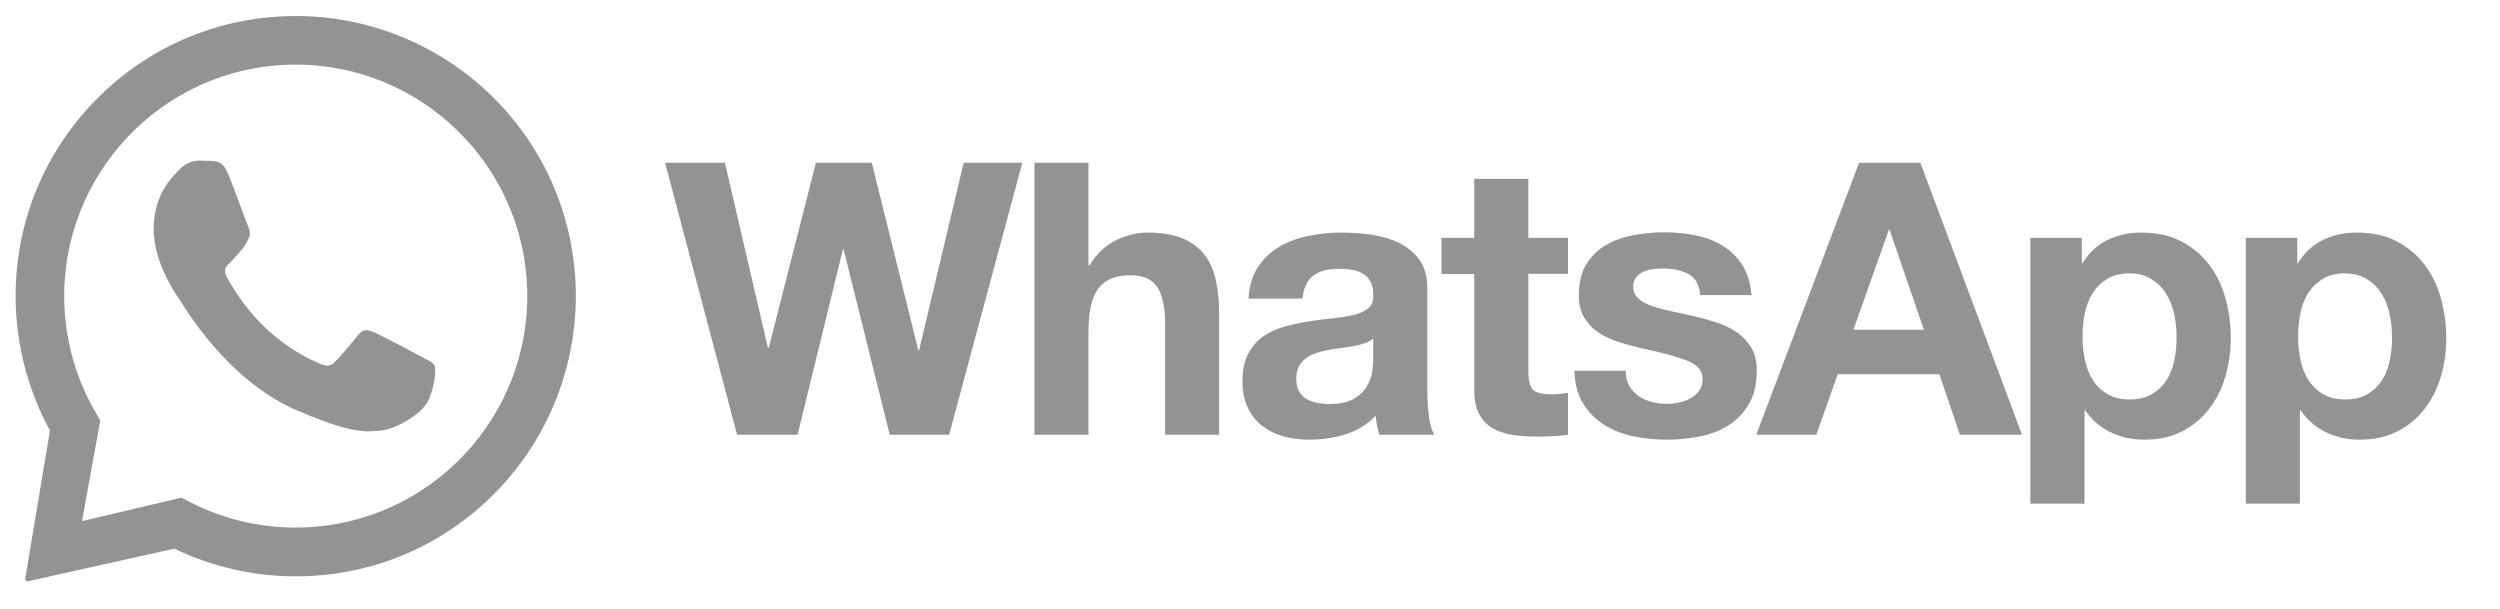 <svg xmlns:xlink="http://www.w3.org/1999/xlink" xmlns="http://www.w3.org/2000/svg" xml:space="preserve" style="max-height: 500px" viewBox="0 0 251.2 61.2" y="0px" x="0px" id="Layer_1" width="251.2" height="61.2"><style type="text/css">	.st0{fill:#939393;}</style><g>	<g>		<g>			<g>				<path d="M92.35,35.19h-0.08l-4.67-18.83h-5.62l-4.74,18.6h-0.08l-4.32-18.6h-6.01l7.23,27.32h6.08l4.55-18.6h0.08&#10;&#9;&#9;&#9;&#9;&#9;l4.63,18.6h5.97l7.35-27.32h-5.89L92.35,35.19z M121.04,25.61c-0.53-0.7-1.27-1.25-2.2-1.65c-0.93-0.39-2.12-0.59-3.58-0.59&#10;&#9;&#9;&#9;&#9;&#9;c-1.02,0-2.07,0.26-3.14,0.78c-1.07,0.52-1.95,1.36-2.64,2.51h-0.11v-10.3h-5.43v27.32h5.43V33.32c0-2.02,0.33-3.46,1-4.34&#10;&#9;&#9;&#9;&#9;&#9;c0.66-0.88,1.73-1.32,3.21-1.32c1.3,0,2.21,0.4,2.72,1.21c0.51,0.8,0.77,2.02,0.77,3.65v11.17h5.43V31.52&#10;&#9;&#9;&#9;&#9;&#9;c0-1.22-0.11-2.34-0.33-3.35C121.95,27.16,121.58,26.31,121.04,25.61z M143.42,39.29V28.99c0-1.2-0.27-2.16-0.8-2.89&#10;&#9;&#9;&#9;&#9;&#9;c-0.53-0.73-1.22-1.29-2.06-1.7c-0.84-0.41-1.77-0.68-2.79-0.82c-1.02-0.14-2.03-0.21-3.02-0.21c-1.1,0-2.19,0.11-3.27,0.33&#10;&#9;&#9;&#9;&#9;&#9;c-1.09,0.22-2.06,0.58-2.93,1.09c-0.87,0.51-1.58,1.19-2.14,2.03c-0.56,0.84-0.88,1.9-0.96,3.18h5.43&#10;&#9;&#9;&#9;&#9;&#9;c0.1-1.07,0.46-1.84,1.07-2.3c0.61-0.46,1.45-0.69,2.52-0.69c0.48,0,0.94,0.03,1.36,0.1c0.42,0.06,0.79,0.19,1.11,0.38&#10;&#9;&#9;&#9;&#9;&#9;c0.32,0.19,0.57,0.46,0.76,0.8c0.19,0.34,0.29,0.81,0.29,1.4c0.03,0.56-0.14,0.99-0.5,1.28c-0.36,0.29-0.84,0.52-1.45,0.67&#10;&#9;&#9;&#9;&#9;&#9;c-0.61,0.15-1.31,0.27-2.1,0.34c-0.79,0.08-1.59,0.18-2.41,0.31c-0.82,0.13-1.63,0.3-2.43,0.52c-0.8,0.22-1.52,0.54-2.14,0.97&#10;&#9;&#9;&#9;&#9;&#9;c-0.63,0.44-1.14,1.02-1.53,1.74c-0.39,0.73-0.59,1.65-0.59,2.77c0,1.02,0.17,1.9,0.52,2.64c0.34,0.74,0.82,1.35,1.44,1.84&#10;&#9;&#9;&#9;&#9;&#9;c0.61,0.48,1.33,0.84,2.14,1.07c0.82,0.23,1.7,0.34,2.64,0.34c1.22,0,2.42-0.18,3.59-0.53c1.17-0.36,2.2-0.98,3.06-1.88&#10;&#9;&#9;&#9;&#9;&#9;c0.03,0.33,0.07,0.66,0.13,0.98c0.06,0.32,0.15,0.63,0.25,0.94h5.51c-0.25-0.41-0.43-1.02-0.54-1.84&#10;&#9;&#9;&#9;&#9;&#9;C143.47,41.04,143.42,40.18,143.42,39.29z M137.99,36.03c0,0.31-0.03,0.72-0.1,1.23c-0.06,0.51-0.24,1.01-0.52,1.51&#10;&#9;&#9;&#9;&#9;&#9;c-0.28,0.5-0.72,0.93-1.3,1.28c-0.59,0.36-1.42,0.54-2.49,0.54c-0.43,0-0.85-0.04-1.26-0.12c-0.41-0.08-0.76-0.21-1.07-0.4&#10;&#9;&#9;&#9;&#9;&#9;c-0.31-0.19-0.55-0.45-0.73-0.78c-0.18-0.33-0.27-0.74-0.27-1.22c0-0.51,0.09-0.93,0.27-1.26c0.18-0.33,0.42-0.61,0.71-0.82&#10;&#9;&#9;&#9;&#9;&#9;c0.29-0.22,0.64-0.39,1.03-0.52c0.4-0.13,0.8-0.23,1.21-0.31c0.43-0.08,0.87-0.14,1.3-0.19c0.44-0.05,0.85-0.12,1.24-0.19&#10;&#9;&#9;&#9;&#9;&#9;c0.4-0.08,0.77-0.17,1.11-0.29c0.34-0.11,0.63-0.27,0.86-0.48V36.03z M153.56,17.97h-5.43v5.93h-3.29v3.63h3.29v11.67&#10;&#9;&#9;&#9;&#9;&#9;c0,1,0.17,1.8,0.5,2.41c0.33,0.61,0.78,1.09,1.36,1.42c0.57,0.33,1.24,0.55,1.99,0.67c0.75,0.11,1.55,0.17,2.39,0.17&#10;&#9;&#9;&#9;&#9;&#9;c0.54,0,1.08-0.01,1.65-0.04c0.56-0.03,1.07-0.08,1.53-0.15v-4.21c-0.26,0.05-0.52,0.09-0.8,0.11&#10;&#9;&#9;&#9;&#9;&#9;c-0.28,0.03-0.57,0.04-0.88,0.04c-0.92,0-1.53-0.15-1.84-0.46c-0.3-0.31-0.46-0.92-0.46-1.84v-9.8h3.98V23.9h-3.98V17.97z&#10;&#9;&#9;&#9;&#9;&#9; M176.02,35.02c-0.36-0.62-0.83-1.15-1.42-1.57c-0.59-0.42-1.26-0.76-2.01-1.01c-0.75-0.25-1.52-0.47-2.32-0.65&#10;&#9;&#9;&#9;&#9;&#9;c-0.76-0.18-1.52-0.35-2.26-0.5c-0.74-0.15-1.4-0.33-1.97-0.52c-0.57-0.19-1.04-0.44-1.39-0.75c-0.36-0.31-0.54-0.7-0.54-1.19&#10;&#9;&#9;&#9;&#9;&#9;c0-0.41,0.1-0.73,0.3-0.98c0.2-0.24,0.45-0.43,0.75-0.56c0.29-0.13,0.62-0.21,0.97-0.25c0.36-0.04,0.69-0.06,0.99-0.06&#10;&#9;&#9;&#9;&#9;&#9;c0.97,0,1.81,0.18,2.53,0.55c0.71,0.37,1.11,1.08,1.18,2.12h5.16c-0.1-1.22-0.41-2.24-0.94-3.04c-0.52-0.8-1.18-1.45-1.97-1.93&#10;&#9;&#9;&#9;&#9;&#9;c-0.79-0.48-1.69-0.83-2.7-1.03c-1.01-0.2-2.05-0.31-3.12-0.31c-1.07,0-2.12,0.1-3.14,0.29c-1.02,0.19-1.94,0.53-2.76,1&#10;&#9;&#9;&#9;&#9;&#9;c-0.82,0.47-1.47,1.11-1.97,1.93c-0.5,0.82-0.75,1.86-0.75,3.14c0,0.87,0.18,1.6,0.54,2.2c0.35,0.6,0.83,1.1,1.41,1.49&#10;&#9;&#9;&#9;&#9;&#9;c0.59,0.4,1.26,0.72,2.01,0.96c0.75,0.24,1.52,0.45,2.31,0.63c1.94,0.41,3.45,0.82,4.54,1.23c1.08,0.41,1.63,1.02,1.63,1.84&#10;&#9;&#9;&#9;&#9;&#9;c0,0.48-0.11,0.88-0.34,1.2c-0.23,0.32-0.52,0.57-0.86,0.77c-0.35,0.19-0.73,0.33-1.15,0.42c-0.42,0.09-0.82,0.14-1.21,0.14&#10;&#9;&#9;&#9;&#9;&#9;c-0.54,0-1.05-0.06-1.55-0.19c-0.5-0.13-0.94-0.33-1.32-0.59c-0.38-0.27-0.7-0.61-0.94-1.03c-0.24-0.42-0.36-0.92-0.36-1.51&#10;&#9;&#9;&#9;&#9;&#9;h-5.16c0.05,1.33,0.35,2.43,0.9,3.31c0.55,0.88,1.25,1.59,2.1,2.12c0.85,0.53,1.83,0.92,2.93,1.15&#10;&#9;&#9;&#9;&#9;&#9;c1.09,0.23,2.22,0.34,3.36,0.34c1.12,0,2.23-0.11,3.31-0.32c1.08-0.22,2.05-0.59,2.89-1.13c0.84-0.53,1.52-1.24,2.05-2.12&#10;&#9;&#9;&#9;&#9;&#9;c0.52-0.88,0.78-1.97,0.78-3.27C176.55,36.42,176.37,35.65,176.02,35.02z M186.8,16.36l-10.33,27.32h6.04l2.14-6.08h10.22&#10;&#9;&#9;&#9;&#9;&#9;l2.06,6.08h6.24l-10.21-27.32H186.8z M186.23,33.13l3.56-10.03h0.08l3.44,10.03H186.23z M221.96,26.58&#10;&#9;&#9;&#9;&#9;&#9;c-0.74-0.97-1.67-1.75-2.79-2.33c-1.12-0.59-2.46-0.88-4.02-0.88c-1.23,0-2.35,0.24-3.37,0.73c-1.02,0.49-1.86,1.26-2.52,2.34&#10;&#9;&#9;&#9;&#9;&#9;h-0.08V23.9h-5.17v26.71h5.44v-9.38h0.07c0.66,0.97,1.51,1.7,2.55,2.2c1.03,0.5,2.16,0.75,3.38,0.75c1.45,0,2.72-0.28,3.81-0.84&#10;&#9;&#9;&#9;&#9;&#9;c1.08-0.56,1.99-1.31,2.72-2.26c0.73-0.94,1.27-2.03,1.63-3.25c0.35-1.23,0.54-2.5,0.54-3.83c0-1.4-0.18-2.75-0.54-4.04&#10;&#9;&#9;&#9;&#9;&#9;C223.25,28.68,222.7,27.55,221.96,26.58z M218.48,36.19c-0.15,0.77-0.42,1.43-0.79,2.01c-0.37,0.57-0.85,1.04-1.46,1.4&#10;&#9;&#9;&#9;&#9;&#9;c-0.6,0.36-1.34,0.54-2.24,0.54c-0.87,0-1.6-0.18-2.22-0.54c-0.61-0.35-1.1-0.82-1.47-1.4c-0.37-0.57-0.64-1.24-0.8-2.01&#10;&#9;&#9;&#9;&#9;&#9;c-0.17-0.76-0.25-1.54-0.25-2.33c0-0.82,0.07-1.61,0.23-2.37c0.16-0.77,0.42-1.44,0.79-2.03c0.37-0.59,0.85-1.06,1.45-1.43&#10;&#9;&#9;&#9;&#9;&#9;c0.6-0.37,1.34-0.56,2.24-0.56c0.87,0,1.6,0.19,2.2,0.56c0.6,0.37,1.09,0.85,1.47,1.45c0.38,0.6,0.66,1.28,0.82,2.05&#10;&#9;&#9;&#9;&#9;&#9;c0.17,0.77,0.25,1.54,0.25,2.34C218.71,34.64,218.64,35.42,218.48,36.19z M245.26,29.97c-0.36-1.29-0.91-2.42-1.65-3.39&#10;&#9;&#9;&#9;&#9;&#9;c-0.74-0.97-1.67-1.75-2.79-2.33c-1.12-0.59-2.46-0.88-4.02-0.88c-1.22,0-2.35,0.24-3.37,0.73c-1.02,0.49-1.86,1.26-2.53,2.34&#10;&#9;&#9;&#9;&#9;&#9;h-0.07V23.9h-5.17v26.71h5.43v-9.38h0.08c0.66,0.97,1.51,1.7,2.54,2.2c1.03,0.5,2.16,0.75,3.39,0.75c1.45,0,2.72-0.28,3.81-0.84&#10;&#9;&#9;&#9;&#9;&#9;c1.08-0.56,1.99-1.31,2.72-2.26c0.73-0.94,1.27-2.03,1.63-3.25c0.36-1.23,0.54-2.5,0.54-3.83&#10;&#9;&#9;&#9;&#9;&#9;C245.8,32.6,245.62,31.26,245.26,29.97z M240.13,36.19c-0.15,0.77-0.41,1.43-0.78,2.01c-0.37,0.57-0.86,1.04-1.46,1.4&#10;&#9;&#9;&#9;&#9;&#9;c-0.6,0.36-1.34,0.54-2.24,0.54c-0.87,0-1.61-0.18-2.22-0.54c-0.61-0.35-1.1-0.82-1.47-1.4c-0.37-0.57-0.64-1.24-0.8-2.01&#10;&#9;&#9;&#9;&#9;&#9;c-0.17-0.76-0.25-1.54-0.25-2.33c0-0.82,0.08-1.61,0.23-2.37c0.15-0.77,0.41-1.44,0.78-2.03c0.37-0.59,0.85-1.06,1.45-1.43&#10;&#9;&#9;&#9;&#9;&#9;c0.6-0.37,1.34-0.56,2.24-0.56c0.87,0,1.6,0.19,2.2,0.56c0.6,0.37,1.09,0.85,1.47,1.45c0.38,0.6,0.66,1.28,0.82,2.05&#10;&#9;&#9;&#9;&#9;&#9;c0.17,0.77,0.25,1.54,0.25,2.34C240.36,34.64,240.29,35.42,240.13,36.19z" class="st0"></path>			</g>		</g>		<g id="v2_00000174569997819121668350000000043646675979031219_">			<path d="M57.84,28.72c-0.27-7.36-3.33-14.19-8.64-19.28c-5.19-4.97-12.13-7.8-19.32-7.83c-0.05,0-0.09,0-0.14,0&#10;&#9;&#9;&#9;&#9;c-7.83,0-15.14,3.16-20.49,8.82c-5.16,5.47-7.88,12.61-7.67,20.13C1.71,35,2.9,39.37,5.02,43.26l-2.49,14.9&#10;&#9;&#9;&#9;&#9;c-0.02,0.13,0.09,0.25,0.21,0.25c0.01,0,0.03,0,0.04,0l14.73-3.28c3.79,1.82,7.97,2.78,12.2,2.78c0.27,0,0.54,0,0.8-0.01&#10;&#9;&#9;&#9;&#9;c7.84-0.22,15.1-3.62,20.31-9.53C55.6,42.96,58.1,35.9,57.84,28.72z M30.38,53c-0.22,0.01-0.44,0.01-0.67,0.01&#10;&#9;&#9;&#9;&#9;c-3.73,0-7.42-0.9-10.72-2.61L18.24,50l-10,2.36l1.84-10.11l-0.43-0.73c-1.97-3.36-3.08-7.2-3.19-11.11&#10;&#9;&#9;&#9;&#9;C6.1,17.59,16.23,6.86,29.05,6.5c0.23-0.01,0.45-0.01,0.68-0.01c12.52,0,22.88,10,23.24,22.59C53.34,41.9,43.21,52.63,30.38,53z" class="st0"></path>			<path d="M19.94,16.15c-0.47,0-1.21,0.17-1.85,0.83c-0.67,0.69-2.55,2.34-2.65,5.82c-0.11,3.48,2.32,6.92,2.66,7.4&#10;&#9;&#9;&#9;&#9;c0.34,0.48,4.65,7.99,11.74,11.04c4.17,1.79,6,2.1,7.18,2.1c0.49,0,0.86-0.05,1.24-0.08c1.3-0.08,4.23-1.58,4.87-3.21&#10;&#9;&#9;&#9;&#9;c0.64-1.63,0.68-3.05,0.52-3.35c-0.17-0.3-0.63-0.49-1.33-0.87c-0.7-0.38-4.11-2.19-4.75-2.45c-0.28-0.11-0.53-0.2-0.76-0.2&#10;&#9;&#9;&#9;&#9;c-0.29,0-0.55,0.13-0.84,0.5c-0.56,0.71-1.88,2.26-2.32,2.7c-0.23,0.23-0.47,0.36-0.77,0.36c-0.22,0-0.47-0.07-0.77-0.21&#10;&#9;&#9;&#9;&#9;c-0.84-0.39-2.94-1.21-5.56-3.7c-2.04-1.94-3.39-4.3-3.78-5.02c-0.39-0.72-0.01-1.09,0.35-1.43c0.33-0.31,0.73-0.8,1.1-1.21&#10;&#9;&#9;&#9;&#9;c0.37-0.4,0.49-0.69,0.74-1.16c0.25-0.46,0.14-0.88-0.02-1.24c-0.17-0.36-1.43-3.9-2.02-5.31c-0.49-1.19-1.05-1.23-1.55-1.27&#10;&#9;&#9;&#9;&#9;c-0.41-0.03-0.88-0.04-1.35-0.06C19.98,16.15,19.96,16.15,19.94,16.15" class="st0"></path>		</g>	</g>	<g>		<path d="M266.38,16.37c0.59,0,1.22,0.01,1.89,0.02c0.68,0.01,1.35,0.05,2.01,0.11c0.66,0.06,1.28,0.16,1.86,0.29&#10;&#9;&#9;&#9;c0.57,0.13,1.07,0.32,1.47,0.57c0.89,0.54,1.65,1.28,2.28,2.22c0.62,0.94,0.94,2.1,0.94,3.48c0,1.45-0.35,2.71-1.05,3.77&#10;&#9;&#9;&#9;c-0.7,1.06-1.7,1.84-3,2.35v0.08c1.68,0.36,2.97,1.12,3.87,2.3c0.89,1.17,1.34,2.6,1.34,4.29c0,1-0.18,1.97-0.54,2.91&#10;&#9;&#9;&#9;c-0.36,0.94-0.89,1.78-1.59,2.51c-0.7,0.73-1.57,1.31-2.6,1.76c-1.03,0.45-2.23,0.67-3.58,0.67h-13.2V16.37H266.38z M267.37,28.11&#10;&#9;&#9;&#9;c2.07,0,3.55-0.36,4.46-1.09c0.91-0.73,1.36-1.82,1.36-3.27c0-0.97-0.15-1.73-0.46-2.3c-0.31-0.56-0.73-0.99-1.26-1.3&#10;&#9;&#9;&#9;c-0.54-0.31-1.16-0.5-1.86-0.59c-0.7-0.09-1.45-0.13-2.24-0.13h-7.27v8.69H267.37z M269.21,40.63c1.61,0,2.86-0.43,3.77-1.3&#10;&#9;&#9;&#9;c0.9-0.87,1.36-2.07,1.36-3.6c0-0.89-0.17-1.63-0.5-2.22c-0.33-0.59-0.77-1.05-1.32-1.4c-0.55-0.34-1.18-0.59-1.89-0.73&#10;&#9;&#9;&#9;c-0.71-0.14-1.45-0.21-2.22-0.21h-8.3v9.45H269.21z" class="st0"></path>		<path d="M294.12,43.69v-3.14h-0.08c-0.69,1.22-1.57,2.12-2.64,2.7c-1.07,0.57-2.33,0.86-3.79,0.86&#10;&#9;&#9;&#9;c-1.3,0-2.39-0.17-3.25-0.52c-0.87-0.34-1.57-0.84-2.11-1.47c-0.54-0.64-0.91-1.4-1.13-2.28c-0.22-0.88-0.33-1.86-0.33-2.93V23.9&#10;&#9;&#9;&#9;h3.25V37.3c0,1.22,0.36,2.19,1.07,2.91c0.71,0.71,1.7,1.07,2.95,1.07c0.99,0,1.86-0.15,2.58-0.46c0.73-0.31,1.33-0.74,1.82-1.3&#10;&#9;&#9;&#9;c0.48-0.56,0.85-1.22,1.09-1.97c0.24-0.75,0.36-1.57,0.36-2.47V23.9h3.25v19.78H294.12z" class="st0"></path>		<path d="M303.38,39.27c0.31,0.5,0.71,0.89,1.21,1.19c0.5,0.29,1.06,0.5,1.68,0.63c0.63,0.13,1.27,0.19,1.93,0.19&#10;&#9;&#9;&#9;c0.51,0,1.05-0.04,1.61-0.11c0.56-0.08,1.08-0.22,1.55-0.42c0.47-0.2,0.86-0.5,1.17-0.9c0.31-0.4,0.46-0.9,0.46-1.51&#10;&#9;&#9;&#9;c0-0.84-0.32-1.48-0.96-1.91c-0.64-0.43-1.43-0.78-2.39-1.05c-0.96-0.27-2-0.51-3.12-0.73c-1.12-0.22-2.16-0.52-3.12-0.92&#10;&#9;&#9;&#9;c-0.96-0.4-1.75-0.95-2.39-1.66c-0.64-0.71-0.96-1.71-0.96-2.98c0-0.99,0.22-1.85,0.67-2.56c0.45-0.71,1.02-1.29,1.72-1.74&#10;&#9;&#9;&#9;c0.7-0.45,1.49-0.78,2.37-1c0.88-0.22,1.75-0.33,2.62-0.33c1.12,0,2.16,0.1,3.1,0.29c0.94,0.19,1.78,0.52,2.51,0.99&#10;&#9;&#9;&#9;c0.73,0.47,1.31,1.11,1.74,1.91c0.43,0.8,0.69,1.81,0.77,3h-3.25c-0.05-0.64-0.22-1.17-0.5-1.59c-0.28-0.42-0.64-0.76-1.07-1.01&#10;&#9;&#9;&#9;c-0.43-0.25-0.91-0.44-1.44-0.55c-0.52-0.11-1.05-0.17-1.59-0.17c-0.49,0-0.98,0.04-1.47,0.11c-0.5,0.08-0.95,0.21-1.36,0.4&#10;&#9;&#9;&#9;c-0.41,0.19-0.74,0.45-1,0.77c-0.25,0.32-0.38,0.73-0.38,1.24c0,0.56,0.2,1.03,0.59,1.4c0.4,0.37,0.9,0.68,1.51,0.92&#10;&#9;&#9;&#9;c0.61,0.24,1.3,0.45,2.07,0.61c0.77,0.17,1.53,0.34,2.3,0.52c0.82,0.18,1.61,0.4,2.39,0.65c0.78,0.26,1.47,0.59,2.07,1.01&#10;&#9;&#9;&#9;c0.6,0.42,1.08,0.95,1.45,1.59c0.37,0.64,0.55,1.43,0.55,2.37c0,1.2-0.25,2.19-0.75,2.98c-0.5,0.79-1.15,1.43-1.95,1.91&#10;&#9;&#9;&#9;c-0.8,0.49-1.71,0.82-2.72,1.01c-1.01,0.19-2.01,0.29-3,0.29c-1.1,0-2.14-0.12-3.14-0.34c-1-0.23-1.88-0.61-2.64-1.13&#10;&#9;&#9;&#9;c-0.77-0.52-1.38-1.21-1.84-2.07c-0.46-0.85-0.71-1.89-0.77-3.12h3.25C302.91,38.17,303.07,38.77,303.38,39.27z" class="st0"></path>		<path d="M318.95,20.35v-3.98h3.25v3.98H318.95z M322.2,23.9v19.78h-3.25V23.9H322.2z" class="st0"></path>		<path d="M328.91,23.9v3.14h0.08c1.35-2.4,3.49-3.6,6.43-3.6c1.3,0,2.39,0.18,3.25,0.54c0.87,0.36,1.57,0.85,2.1,1.49&#10;&#9;&#9;&#9;c0.54,0.64,0.91,1.4,1.13,2.28c0.22,0.88,0.33,1.86,0.33,2.93v13.01h-3.25V30.29c0-1.22-0.36-2.19-1.07-2.91&#10;&#9;&#9;&#9;c-0.71-0.71-1.7-1.07-2.95-1.07c-1,0-1.86,0.15-2.58,0.46c-0.73,0.31-1.33,0.74-1.82,1.3c-0.49,0.56-0.85,1.22-1.09,1.97&#10;&#9;&#9;&#9;c-0.24,0.75-0.36,1.58-0.36,2.47v11.17h-3.25V23.9H328.91z" class="st0"></path>		<path d="M359.78,42.43c-1.48,1.12-3.34,1.68-5.59,1.68c-1.58,0-2.95-0.26-4.11-0.77c-1.16-0.51-2.14-1.22-2.93-2.14&#10;&#9;&#9;&#9;c-0.79-0.92-1.38-2.02-1.78-3.29c-0.4-1.28-0.62-2.67-0.67-4.17c0-1.51,0.23-2.88,0.69-4.13c0.46-1.25,1.1-2.33,1.93-3.25&#10;&#9;&#9;&#9;c0.83-0.92,1.81-1.63,2.95-2.14c1.14-0.51,2.38-0.77,3.73-0.77c1.76,0,3.22,0.36,4.38,1.09c1.16,0.73,2.09,1.65,2.79,2.77&#10;&#9;&#9;&#9;c0.7,1.12,1.19,2.35,1.45,3.67c0.27,1.33,0.38,2.59,0.33,3.79h-14.81c-0.03,0.87,0.08,1.69,0.31,2.47&#10;&#9;&#9;&#9;c0.23,0.78,0.6,1.47,1.11,2.07c0.51,0.6,1.16,1.08,1.95,1.43c0.79,0.36,1.72,0.54,2.79,0.54c1.38,0,2.51-0.32,3.39-0.96&#10;&#9;&#9;&#9;c0.88-0.64,1.46-1.61,1.74-2.91h3.22C362.21,39.63,361.26,41.3,359.78,42.43z M358.99,29.72c-0.29-0.69-0.69-1.28-1.19-1.78&#10;&#9;&#9;&#9;c-0.5-0.5-1.08-0.89-1.76-1.19c-0.68-0.29-1.42-0.44-2.24-0.44c-0.84,0-1.6,0.15-2.28,0.44c-0.68,0.29-1.26,0.7-1.74,1.21&#10;&#9;&#9;&#9;c-0.49,0.51-0.87,1.1-1.15,1.78c-0.28,0.68-0.45,1.4-0.5,2.16h11.37C359.46,31.14,359.29,30.41,358.99,29.72z" class="st0"></path>		<path d="M367.83,39.27c0.31,0.5,0.71,0.89,1.21,1.19c0.5,0.29,1.06,0.5,1.68,0.63c0.62,0.13,1.27,0.19,1.93,0.19&#10;&#9;&#9;&#9;c0.51,0,1.05-0.04,1.61-0.11c0.56-0.08,1.08-0.22,1.55-0.42c0.47-0.2,0.86-0.5,1.17-0.9c0.31-0.4,0.46-0.9,0.46-1.51&#10;&#9;&#9;&#9;c0-0.84-0.32-1.48-0.96-1.91c-0.64-0.43-1.44-0.78-2.39-1.05c-0.96-0.27-2-0.51-3.12-0.73c-1.12-0.22-2.16-0.52-3.12-0.92&#10;&#9;&#9;&#9;c-0.96-0.4-1.75-0.95-2.39-1.66c-0.64-0.71-0.96-1.71-0.96-2.98c0-0.99,0.22-1.85,0.67-2.56c0.45-0.71,1.02-1.29,1.72-1.74&#10;&#9;&#9;&#9;c0.7-0.45,1.49-0.78,2.37-1c0.88-0.22,1.75-0.33,2.62-0.33c1.12,0,2.16,0.1,3.1,0.29c0.94,0.19,1.78,0.52,2.51,0.99&#10;&#9;&#9;&#9;c0.73,0.47,1.31,1.11,1.74,1.91c0.43,0.8,0.69,1.81,0.77,3h-3.25c-0.05-0.64-0.22-1.17-0.5-1.59c-0.28-0.42-0.64-0.76-1.07-1.01&#10;&#9;&#9;&#9;c-0.43-0.25-0.91-0.44-1.44-0.55c-0.52-0.11-1.05-0.17-1.59-0.17c-0.49,0-0.98,0.04-1.47,0.11c-0.5,0.08-0.95,0.21-1.36,0.4&#10;&#9;&#9;&#9;c-0.41,0.19-0.74,0.45-0.99,0.77c-0.26,0.32-0.38,0.73-0.38,1.24c0,0.56,0.2,1.03,0.59,1.4c0.4,0.37,0.9,0.68,1.51,0.92&#10;&#9;&#9;&#9;c0.61,0.24,1.3,0.45,2.07,0.61c0.77,0.17,1.53,0.34,2.3,0.52c0.82,0.18,1.61,0.4,2.39,0.65c0.78,0.26,1.47,0.59,2.07,1.01&#10;&#9;&#9;&#9;c0.6,0.42,1.08,0.95,1.45,1.59c0.37,0.64,0.55,1.43,0.55,2.37c0,1.2-0.25,2.19-0.75,2.98c-0.5,0.79-1.15,1.43-1.95,1.91&#10;&#9;&#9;&#9;c-0.8,0.49-1.71,0.82-2.72,1.01c-1.01,0.19-2.01,0.29-3,0.29c-1.1,0-2.14-0.12-3.14-0.34c-0.99-0.23-1.88-0.61-2.64-1.13&#10;&#9;&#9;&#9;c-0.77-0.52-1.38-1.21-1.84-2.07c-0.46-0.85-0.71-1.89-0.77-3.12h3.25C367.36,38.17,367.52,38.77,367.83,39.27z" class="st0"></path>		<path d="M385.94,39.27c0.31,0.5,0.71,0.89,1.21,1.19c0.5,0.29,1.06,0.5,1.68,0.63c0.63,0.13,1.27,0.19,1.93,0.19&#10;&#9;&#9;&#9;c0.51,0,1.05-0.04,1.61-0.11c0.56-0.08,1.08-0.22,1.55-0.42c0.47-0.2,0.86-0.5,1.17-0.9c0.31-0.4,0.46-0.9,0.46-1.51&#10;&#9;&#9;&#9;c0-0.84-0.32-1.48-0.96-1.91c-0.64-0.43-1.43-0.78-2.39-1.05c-0.96-0.27-2-0.51-3.12-0.73c-1.12-0.22-2.16-0.52-3.12-0.92&#10;&#9;&#9;&#9;c-0.96-0.4-1.75-0.95-2.39-1.66c-0.64-0.71-0.96-1.71-0.96-2.98c0-0.99,0.22-1.85,0.67-2.56c0.45-0.71,1.02-1.29,1.72-1.74&#10;&#9;&#9;&#9;c0.7-0.45,1.49-0.78,2.37-1c0.88-0.22,1.75-0.33,2.62-0.33c1.12,0,2.16,0.1,3.1,0.29c0.94,0.19,1.78,0.52,2.51,0.99&#10;&#9;&#9;&#9;c0.73,0.47,1.31,1.11,1.74,1.91c0.43,0.8,0.69,1.81,0.77,3h-3.25c-0.05-0.64-0.22-1.17-0.5-1.59c-0.28-0.42-0.64-0.76-1.07-1.01&#10;&#9;&#9;&#9;c-0.43-0.25-0.91-0.44-1.44-0.55c-0.52-0.11-1.05-0.17-1.59-0.17c-0.49,0-0.98,0.04-1.47,0.11c-0.5,0.08-0.95,0.21-1.36,0.4&#10;&#9;&#9;&#9;c-0.41,0.19-0.74,0.45-1,0.77c-0.25,0.32-0.38,0.73-0.38,1.24c0,0.56,0.2,1.03,0.59,1.4c0.4,0.37,0.9,0.68,1.51,0.92&#10;&#9;&#9;&#9;c0.61,0.24,1.3,0.45,2.07,0.61c0.77,0.17,1.53,0.34,2.3,0.52c0.82,0.18,1.61,0.4,2.39,0.65c0.78,0.26,1.47,0.59,2.07,1.01&#10;&#9;&#9;&#9;c0.6,0.42,1.08,0.95,1.45,1.59c0.37,0.64,0.55,1.43,0.55,2.37c0,1.2-0.25,2.19-0.75,2.98c-0.5,0.79-1.15,1.43-1.95,1.91&#10;&#9;&#9;&#9;c-0.8,0.49-1.71,0.82-2.72,1.01c-1.01,0.19-2.01,0.29-3,0.29c-1.1,0-2.14-0.12-3.14-0.34c-1-0.23-1.88-0.61-2.64-1.13&#10;&#9;&#9;&#9;c-0.77-0.52-1.38-1.21-1.84-2.07c-0.46-0.85-0.71-1.89-0.77-3.12h3.25C385.46,38.17,385.63,38.77,385.94,39.27z" class="st0"></path>	</g></g><g></g><g></g><g></g><g></g><g></g><g></g><g></g><g></g><g></g><g></g><g></g><g></g><g></g><g></g><g></g></svg>
